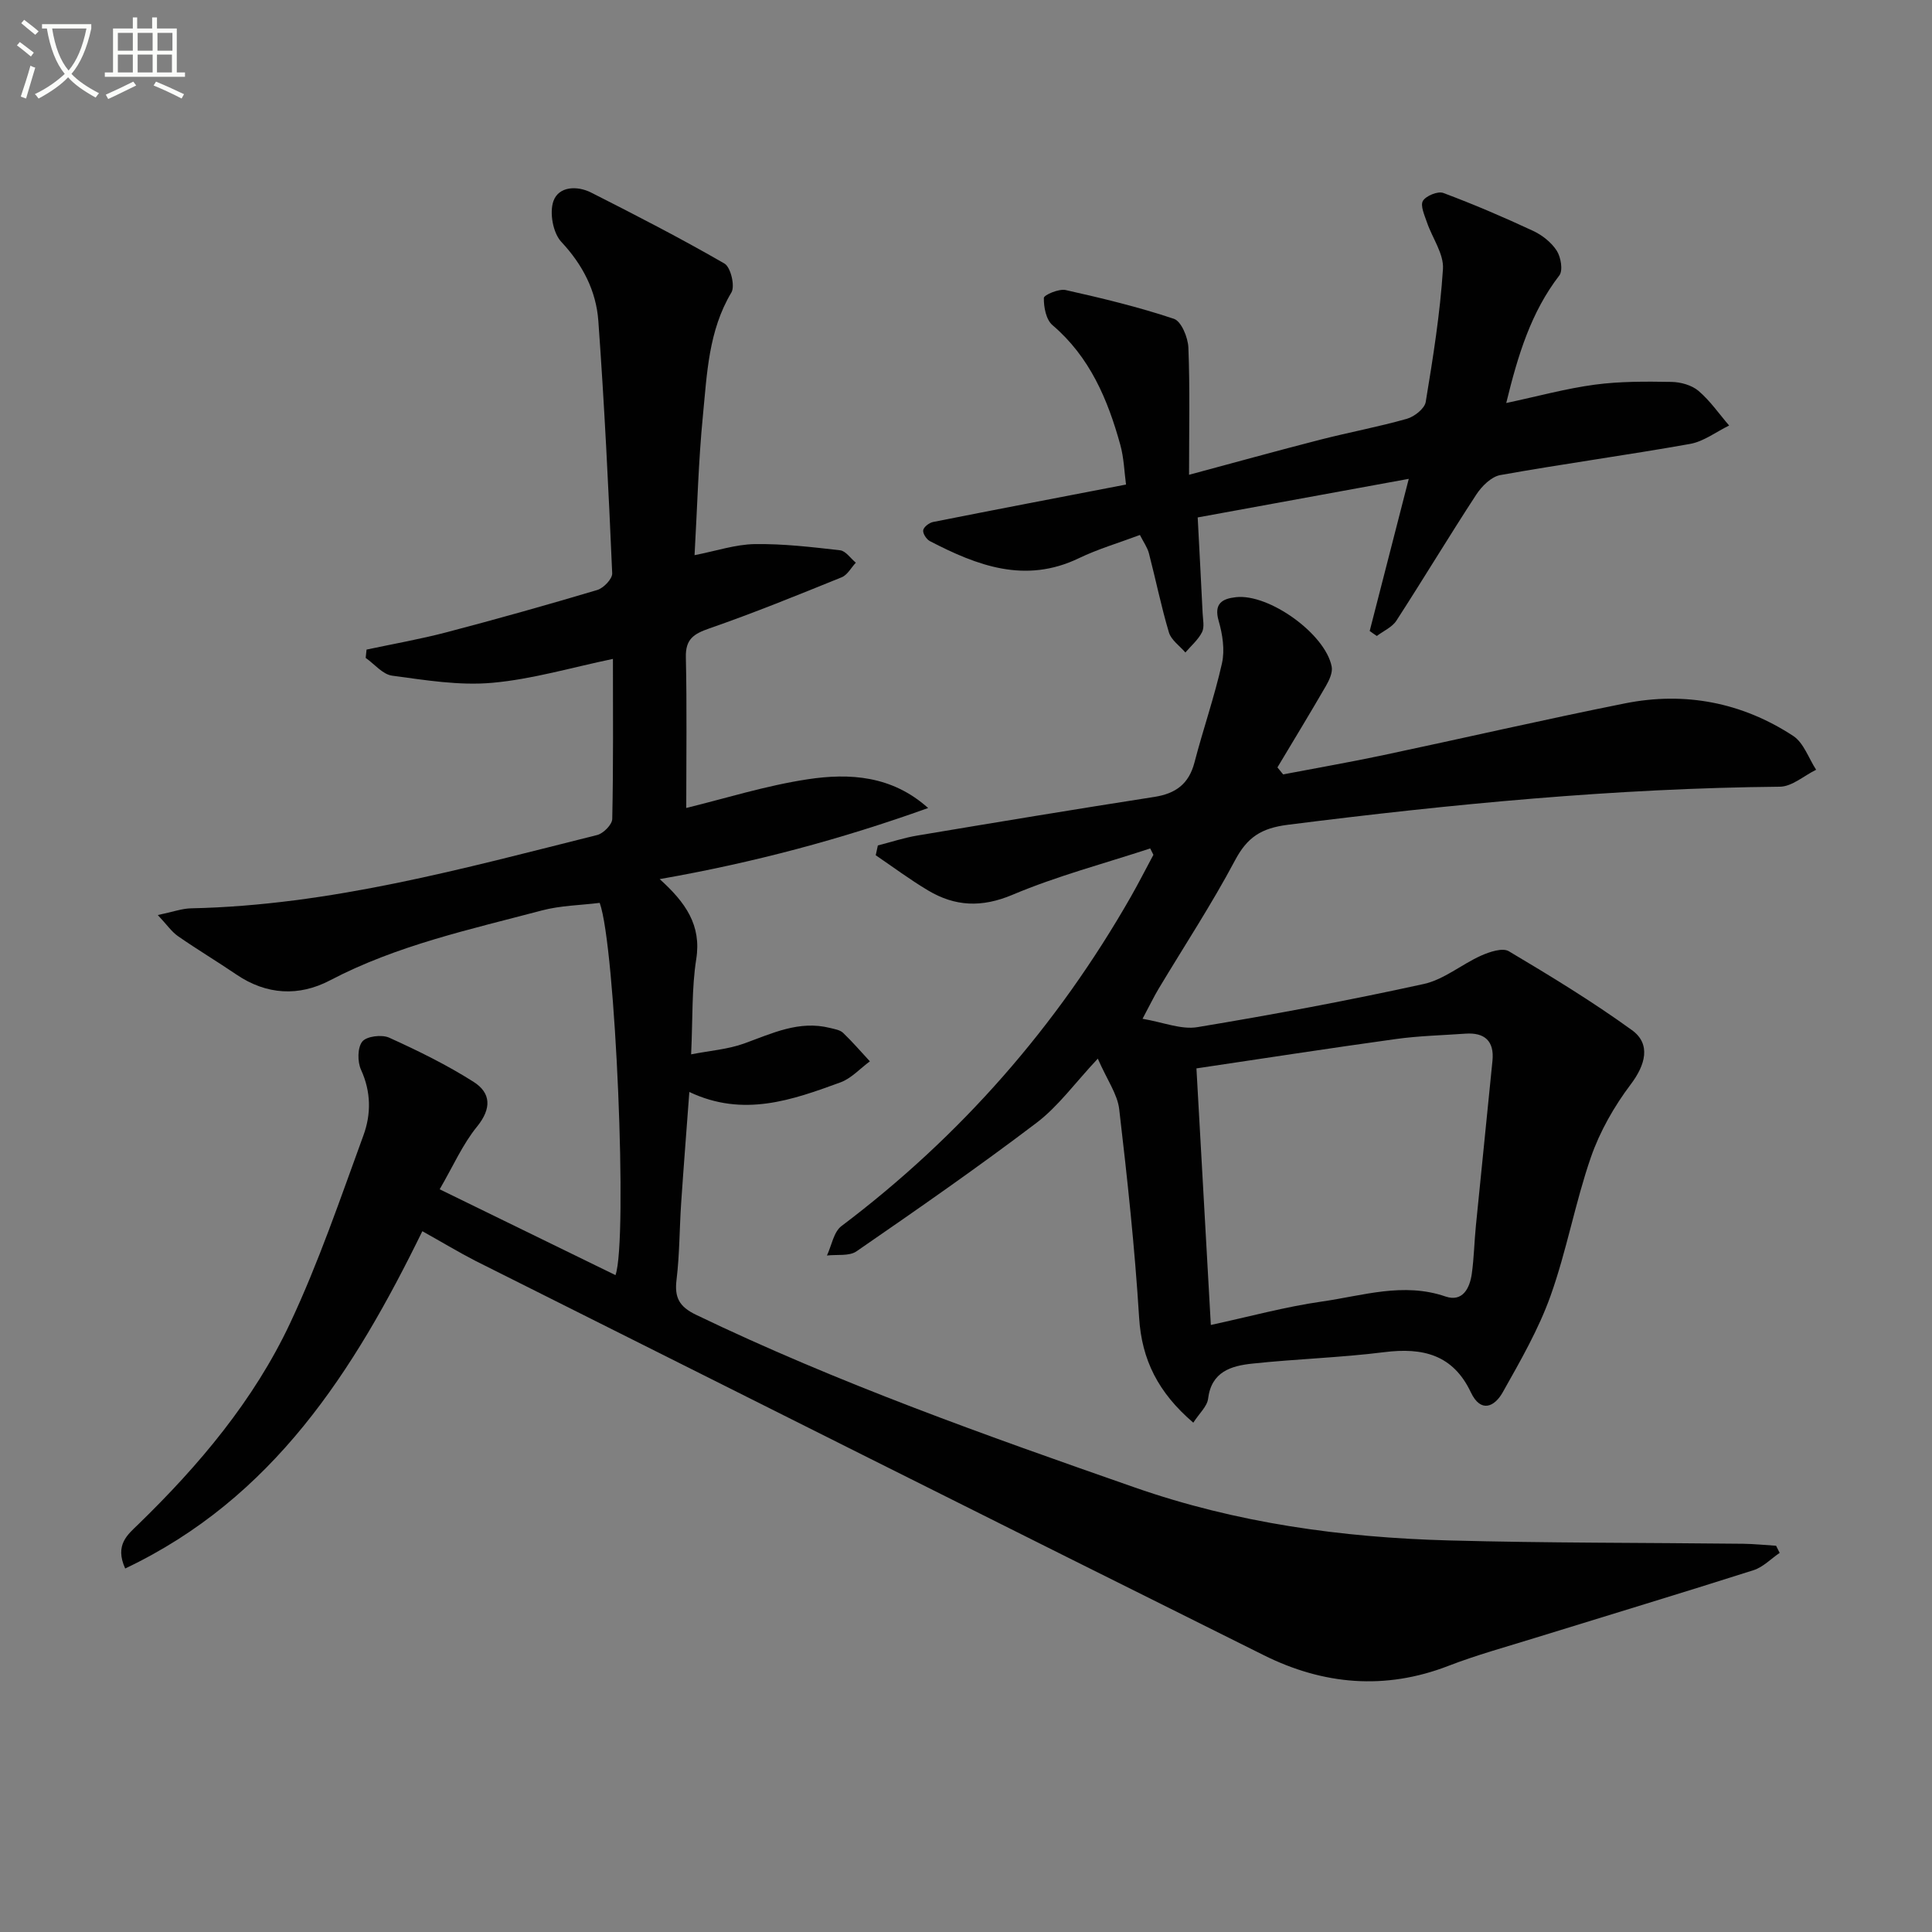 <svg enable-background="new 0 0 400 400" viewBox="0 0 400 400" xmlns="http://www.w3.org/2000/svg"><rect x="0" y="0" width="400" height="400" fill="#808080" stroke="none"/><path d="m6.4 11.7c-1-.8-1.9-1.6-2.9-2.3l.6-.7c.9.7 1.9 1.4 2.9 2.2zm-2.1 8.3c.7-2.1 1.4-4.2 2-6.4.2.1.6.3 1 .4-.7 2.3-1.3 4.4-1.9 6.4zm3-12.8c-1.1-.9-2.1-1.7-2.9-2.4l.6-.7c1 .8 2 1.5 3 2.4zm1.4-1.3v-.9h10.2v.9c-.9 4.2-2.3 7.3-4.1 9.4 1.3 1.4 3.2 2.7 5.7 4-.2.2-.4.5-.7.9-2.5-1.4-4.4-2.7-5.7-4.2-1.4 1.5-3.5 3-6.1 4.4 0 0 0 0-.1-.1-.3-.4-.5-.7-.7-.8 2.7-1.3 4.7-2.8 6.2-4.2-1.8-2.2-3-5.3-3.7-9.4zm9.2 0h-7.1c.6 3.8 1.7 6.7 3.4 8.7 1.7-2 2.9-4.8 3.7-8.7z" fill="#fbfcfa"/><path d="m31.6 3.6h.9v2.3h4.1v9.1h1.7v.9h-16.6v-.9h1.7v-9.1h4.1v-2.3h.9v2.3h3.1v-2.3zm-4 13.3.6.8c-1.9.9-3.8 1.9-5.8 2.8-.2-.3-.3-.6-.5-.9 2-.9 3.9-1.8 5.7-2.7zm-3.2-10.1v3.7h3.1v-3.7zm0 4.5v3.7h3.1v-3.7zm4.1-4.5v3.7h3.1v-3.7zm0 4.5v3.7h3.1v-3.7zm9.1 9.1c-2.1-1.1-4.1-2-5.8-2.7l.5-.8c2.2.9 4.1 1.8 5.8 2.6zm-1.9-13.6h-3.1v3.7h3.1zm-3.2 4.5v3.7h3.1v-3.7z" fill="#fbfcfa"/><g fill="#010101"><path d="m87.44 254.91c-14.18 29-30.91 55.3-61.52 69.83-2.22-4.89.51-7.01 2.7-9.13 12.63-12.27 23.94-25.7 31.44-41.65 5.91-12.57 10.41-25.83 15.19-38.91 1.6-4.37 1.59-8.99-.5-13.56-.76-1.65-.75-4.6.26-5.85.9-1.11 4.05-1.49 5.57-.8 5.98 2.71 11.93 5.63 17.46 9.14 3.62 2.3 3.78 5.51.72 9.28-2.98 3.66-4.93 8.15-7.73 12.97 12.6 6.15 24.48 11.95 36.4 17.77 2.58-7.23 0-68.16-3.27-77.07-3.91.49-8.08.54-11.98 1.57-14.9 3.95-30.01 7.21-43.87 14.48-6.41 3.36-13.12 3.03-19.36-1.21-3.99-2.71-8.13-5.19-12.09-7.94-1.33-.92-2.29-2.36-4.19-4.38 3.12-.65 4.99-1.35 6.88-1.39 28.83-.61 56.4-8.25 84.09-15.18 1.28-.32 3.1-2.16 3.12-3.32.24-11.15.14-22.3.14-33.14-8.5 1.76-16.68 4.21-25.01 4.95-6.81.61-13.84-.56-20.7-1.48-1.96-.26-3.66-2.4-5.48-3.68.06-.57.12-1.14.18-1.72 5.54-1.18 11.14-2.16 16.62-3.6 10.43-2.74 20.82-5.66 31.15-8.74 1.31-.39 3.14-2.31 3.09-3.45-.76-17.43-1.61-34.85-2.87-52.25-.45-6.22-3.22-11.62-7.67-16.38-1.72-1.84-2.48-6.03-1.63-8.43 1.09-3.09 4.93-3.23 7.81-1.77 9.31 4.71 18.59 9.49 27.61 14.7 1.28.74 2.22 4.66 1.43 5.98-4.75 7.94-5.05 16.81-5.9 25.5-.93 9.41-1.16 18.9-1.73 28.89 4.52-.88 8.48-2.23 12.46-2.29 5.89-.09 11.8.61 17.67 1.28 1.17.13 2.18 1.68 3.26 2.57-.97 1.03-1.74 2.54-2.93 3.02-9.07 3.68-18.14 7.37-27.38 10.58-3.24 1.13-4.97 2.2-4.88 5.97.23 10.29.08 20.59.08 31.21 7.93-1.93 16.44-4.62 25.15-5.94 8.66-1.31 17.42-.78 24.93 5.95-17.88 6.42-36.05 11.3-55.58 14.72 5.36 4.83 8.68 9.54 7.57 16.56-.95 6.03-.71 12.24-1.06 19.72 3.88-.76 7.61-1.03 10.99-2.25 5.78-2.09 11.34-4.82 17.74-3.22.95.24 2.08.4 2.73 1.02 1.95 1.86 3.71 3.92 5.55 5.9-2.02 1.48-3.83 3.52-6.08 4.35-10 3.65-20.1 7.3-31.3 1.99-.58 7.86-1.18 15.4-1.69 22.95-.36 5.31-.32 10.65-.96 15.92-.45 3.68.54 5.57 4.01 7.25 29.41 14.16 60.1 25.02 90.85 35.76 21.12 7.38 42.89 10.37 65.05 10.97 20.3.55 40.61.46 60.91.69 2.28.03 4.55.27 6.83.41.25.49.49.98.74 1.48-1.8 1.22-3.43 2.95-5.41 3.58-15.03 4.79-30.13 9.34-45.2 14.01-6.02 1.87-12.13 3.54-18 5.81-13.11 5.07-25.89 3.9-38.14-2.19-54.49-27.11-108.88-54.41-163.29-81.68-3.61-1.86-7.14-4-10.98-6.13z"/><path d="m247.06 294.55c-7.26-6.21-10.68-13-11.22-21.78-.89-14.4-2.44-28.78-4.12-43.12-.36-3.11-2.48-6-4.43-10.47-4.74 5.05-8.18 9.87-12.69 13.29-12.16 9.23-24.71 17.94-37.28 26.61-1.51 1.04-4.05.61-6.11.86.97-2.07 1.39-4.87 3-6.09 24.68-18.62 44.6-41.36 59.91-68.17 1.63-2.86 3.12-5.8 4.68-8.7-.22-.44-.44-.88-.66-1.32-9.53 3.13-19.29 5.7-28.5 9.59-6.4 2.7-11.91 2.44-17.52-.91-3.72-2.22-7.22-4.83-10.81-7.27.15-.68.29-1.35.44-2.03 2.72-.69 5.41-1.59 8.17-2.05 16.35-2.74 32.71-5.45 49.09-8 4.41-.69 7.13-2.68 8.29-7.12 1.79-6.88 4.15-13.63 5.7-20.56.61-2.74.12-5.96-.68-8.73-1.05-3.62.71-4.62 3.55-4.94 6.85-.78 18.53 7.6 19.84 14.37.24 1.23-.51 2.83-1.21 4.04-3.27 5.65-6.67 11.23-10.02 16.83.39.48.79.96 1.18 1.45 6.89-1.32 13.8-2.52 20.67-3.97 16.72-3.54 33.37-7.39 50.13-10.74 12.41-2.47 24.22-.19 34.81 6.75 2.17 1.43 3.19 4.62 4.74 7-2.5 1.22-5 3.49-7.51 3.51-34.14.32-68.02 3.6-101.85 7.88-5.55.7-8.42 2.59-10.96 7.38-4.83 9.09-10.51 17.73-15.81 26.57-.93 1.55-1.71 3.18-3.33 6.22 4.29.72 8.01 2.29 11.36 1.73 15.69-2.6 31.34-5.53 46.88-8.94 4.18-.92 7.83-4.07 11.86-5.87 1.75-.78 4.43-1.68 5.73-.91 8.68 5.16 17.33 10.43 25.5 16.34 4.01 2.9 2.76 7.24-.25 11.22-3.43 4.55-6.4 9.75-8.26 15.12-3.25 9.39-5 19.3-8.34 28.65-2.48 6.96-6.26 13.5-9.9 19.98-1.69 3.01-4.54 4.38-6.61.01-3.7-7.82-9.98-9.31-17.92-8.31-9.06 1.14-18.23 1.4-27.32 2.37-4.35.46-8.48 1.64-9.16 7.29-.21 1.59-1.8 2.98-3.06 4.94zm3.63-20.23c7.88-1.7 15.4-3.77 23.05-4.86 8.41-1.2 16.79-4.03 25.52-1.04 3.57 1.22 5.05-1.71 5.47-4.77.45-3.28.51-6.61.84-9.9 1.12-11.38 2.31-22.75 3.43-34.14.4-4.06-1.61-5.89-5.61-5.6-4.8.34-9.63.45-14.39 1.11-13.74 1.9-27.45 4.02-41.29 6.08.99 17.79 1.95 34.96 2.98 53.12z"/><path d="m283.58 130.64c2.64-10.28 5.28-20.55 8.09-31.5-15.13 2.77-29.25 5.35-43.7 7.99.36 6.97.71 13.39 1.02 19.8.06 1.33.41 2.88-.12 3.95-.8 1.58-2.27 2.83-3.45 4.21-1.17-1.37-2.94-2.57-3.41-4.16-1.61-5.39-2.72-10.93-4.14-16.38-.32-1.22-1.12-2.31-1.86-3.79-4.37 1.64-8.68 2.9-12.66 4.82-11.1 5.33-21.03 1.54-30.83-3.55-.71-.37-1.5-1.59-1.38-2.26.12-.68 1.24-1.54 2.05-1.7 13-2.58 26.03-5.07 39.94-7.75-.35-2.57-.43-5.51-1.19-8.25-2.6-9.39-6.3-18.16-14.04-24.76-1.32-1.12-1.82-3.73-1.78-5.63.01-.61 3.11-1.94 4.51-1.63 7.55 1.69 15.1 3.51 22.42 5.96 1.53.51 2.9 3.85 2.99 5.94.34 8.46.14 16.95.14 26.35 9.41-2.53 18.29-4.99 27.21-7.28 5.94-1.52 11.99-2.64 17.88-4.31 1.56-.44 3.68-2.11 3.91-3.49 1.51-9.14 2.98-18.32 3.57-27.54.2-3.13-2.22-6.41-3.32-9.66-.5-1.46-1.41-3.46-.83-4.43.64-1.06 3.1-2.06 4.22-1.64 6.29 2.35 12.48 5 18.57 7.84 1.9.88 3.81 2.39 4.92 4.12.86 1.33 1.32 4.1.53 5.12-5.83 7.58-8.54 16.36-10.99 26.41 6.49-1.38 12.36-3 18.34-3.8 5.23-.7 10.59-.66 15.88-.57 1.9.03 4.19.67 5.59 1.86 2.41 2.05 4.25 4.75 6.34 7.17-2.69 1.31-5.27 3.31-8.1 3.81-13.06 2.33-26.22 4.11-39.28 6.45-1.87.33-3.85 2.32-4.98 4.05-5.63 8.62-10.94 17.45-16.53 26.09-.88 1.36-2.68 2.13-4.05 3.17-.5-.32-.99-.68-1.48-1.03z"/></g></svg>
